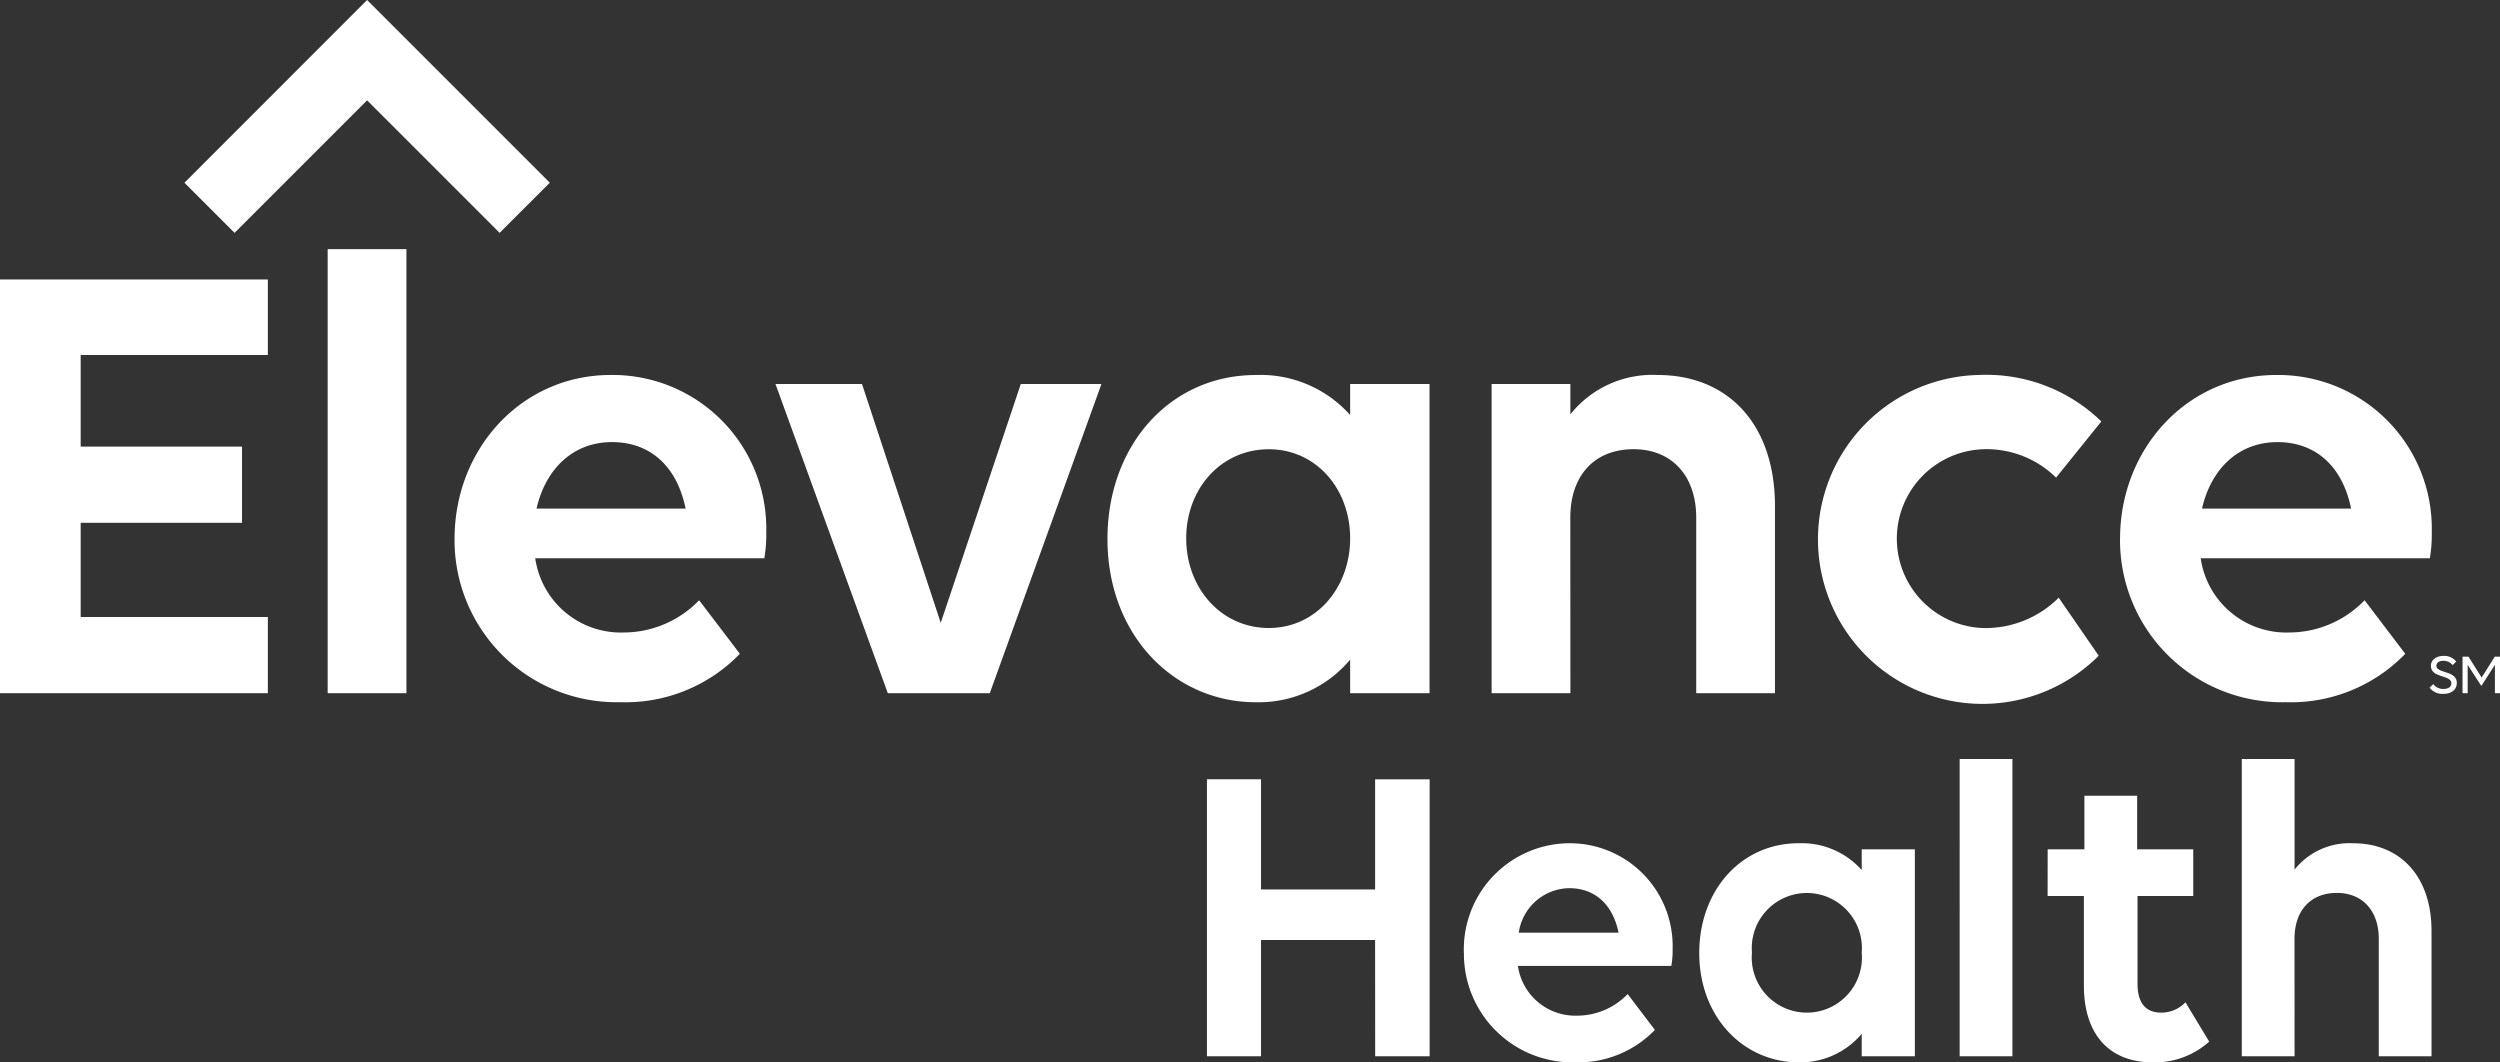 <svg xmlns="http://www.w3.org/2000/svg" width="189.559" height="80.55" viewBox="0 0 189.559 80.55"><rect x="0" y="0" width="189.559" height="80.55" fill="#333333" stroke="none"/><g transform="translate(13.981)"><path d="M64.627,17.657,54.577,7.608,44.528,17.657l-3.8-3.8L54.577,0,68.431,13.854Z" transform="translate(-40.724)" fill="#fff"/></g><path d="M0,57.317H20.309v5.726H6.117v6.95H18.352v5.775H6.117v7.145H20.309v5.775H0Zm24.845-2.3h5.971v33.67H24.845ZM34.466,76.99c0-6.85,5.091-12.43,11.844-12.43A11.651,11.651,0,0,1,58.1,76.5a10.267,10.267,0,0,1-.147,1.958H40.584a6.559,6.559,0,0,0,6.7,5.628,7.957,7.957,0,0,0,5.726-2.446L56.1,85.7a12.056,12.056,0,0,1-9.054,3.67A12.288,12.288,0,0,1,34.466,76.99Zm6.215-2.3H51.986c-.685-3.328-2.79-5.041-5.58-5.041C43.422,69.65,41.366,71.706,40.681,74.691Zm42.835-9.445L75.049,88.687H67.317L58.8,65.246H65.36l5.97,18.107L77.4,65.246Zm18.857,20.9a9.073,9.073,0,0,1-7.145,3.23c-6.215,0-11.256-5.091-11.256-12.382,0-7.1,4.747-12.43,11.257-12.43a9.1,9.1,0,0,1,7.145,3.034V65.246h6.019V88.687h-6.019Zm0-9.2c0-3.767-2.594-6.753-6.166-6.753-3.621,0-6.264,2.986-6.264,6.753s2.643,6.8,6.264,6.8C99.779,83.744,102.372,80.71,102.373,76.942Zm16.7,11.746H113.1V65.246h5.971v2.3a7.957,7.957,0,0,1,6.606-2.985c5.433,0,8.907,3.818,8.907,9.934V88.688h-5.97V75.377c0-3.181-1.86-5.189-4.747-5.189-2.986,0-4.8,2.007-4.8,5.189Zm31.3-18.5a6.783,6.783,0,0,0-.049,13.556,7.849,7.849,0,0,0,5.775-2.3l3.034,4.4a12.471,12.471,0,1,1-9.052-21.288,12.494,12.494,0,0,1,9.249,3.523L155.9,72.342A7.528,7.528,0,0,0,150.371,70.189Zm10.377,6.8c0-6.85,5.089-12.43,11.844-12.43A11.651,11.651,0,0,1,184.385,76.5a10.267,10.267,0,0,1-.147,1.958H166.866a6.559,6.559,0,0,0,6.7,5.628,7.957,7.957,0,0,0,5.726-2.446l3.083,4.062a12.056,12.056,0,0,1-9.054,3.67A12.288,12.288,0,0,1,160.748,76.991Zm6.215-2.3h11.305c-.685-3.328-2.79-5.041-5.58-5.041C169.7,69.651,167.648,71.707,166.963,74.692Zm-62.7,32.713H95.615v8.813h-4.1v-21h4.1v8.354h8.651V95.218H108.4v21h-4.129Zm6.731.983a8.047,8.047,0,0,1,7.929-8.321,7.8,7.8,0,0,1,7.9,7.994,6.875,6.875,0,0,1-.1,1.311h-11.63a4.391,4.391,0,0,0,4.488,3.768,5.327,5.327,0,0,0,3.833-1.638l2.064,2.719a8.071,8.071,0,0,1-6.061,2.457A8.226,8.226,0,0,1,111,108.388Zm4.161-1.539h7.569c-.459-2.228-1.868-3.375-3.735-3.375A3.925,3.925,0,0,0,115.158,106.849Zm26.005,7.667a6.074,6.074,0,0,1-4.783,2.162c-4.161,0-7.536-3.408-7.536-8.29,0-4.75,3.178-8.321,7.536-8.321a6.093,6.093,0,0,1,4.783,2.031v-1.572h4.029v15.693h-4.029Zm0-6.16a4.175,4.175,0,1,0-8.322,0,4.178,4.178,0,1,0,8.322,0Zm7.426-14.677h4V116.22h-4Zm6.674,6.848h2.785V96.464h4v4.062H166.3v3.538h-4.226v6.651c0,1.474.623,2.194,1.8,2.195a2.513,2.513,0,0,0,1.835-.786l1.8,2.981a6.146,6.146,0,0,1-4.292,1.573c-3.178,0-5.209-2-5.209-5.832v-6.781h-2.752Zm18.719,15.693h-4V93.679h4v8.387a5.327,5.327,0,0,1,4.423-2c3.637,0,5.963,2.556,5.963,6.651v9.5h-4v-8.911c0-2.13-1.245-3.474-3.178-3.474-2,0-3.211,1.344-3.211,3.474Zm11.983-29.659a.864.864,0,0,0-.687-.329c-.333,0-.54.147-.54.372,0,.61,1.547.333,1.547,1.318,0,.489-.4.818-1.015.818a1.211,1.211,0,0,1-1.046-.472L184.5,88a.933.933,0,0,0,.769.367c.38,0,.6-.164.6-.423,0-.674-1.547-.376-1.547-1.331,0-.446.393-.752.968-.752a1.163,1.163,0,0,1,.951.428Zm1.143-.022v2.148h-.389v-2.77h.45l1,1.586.994-1.586h.4v2.77h-.389V86.539l-1.029,1.6Z" transform="translate(0 -36.128)" fill="#fff"/></svg>